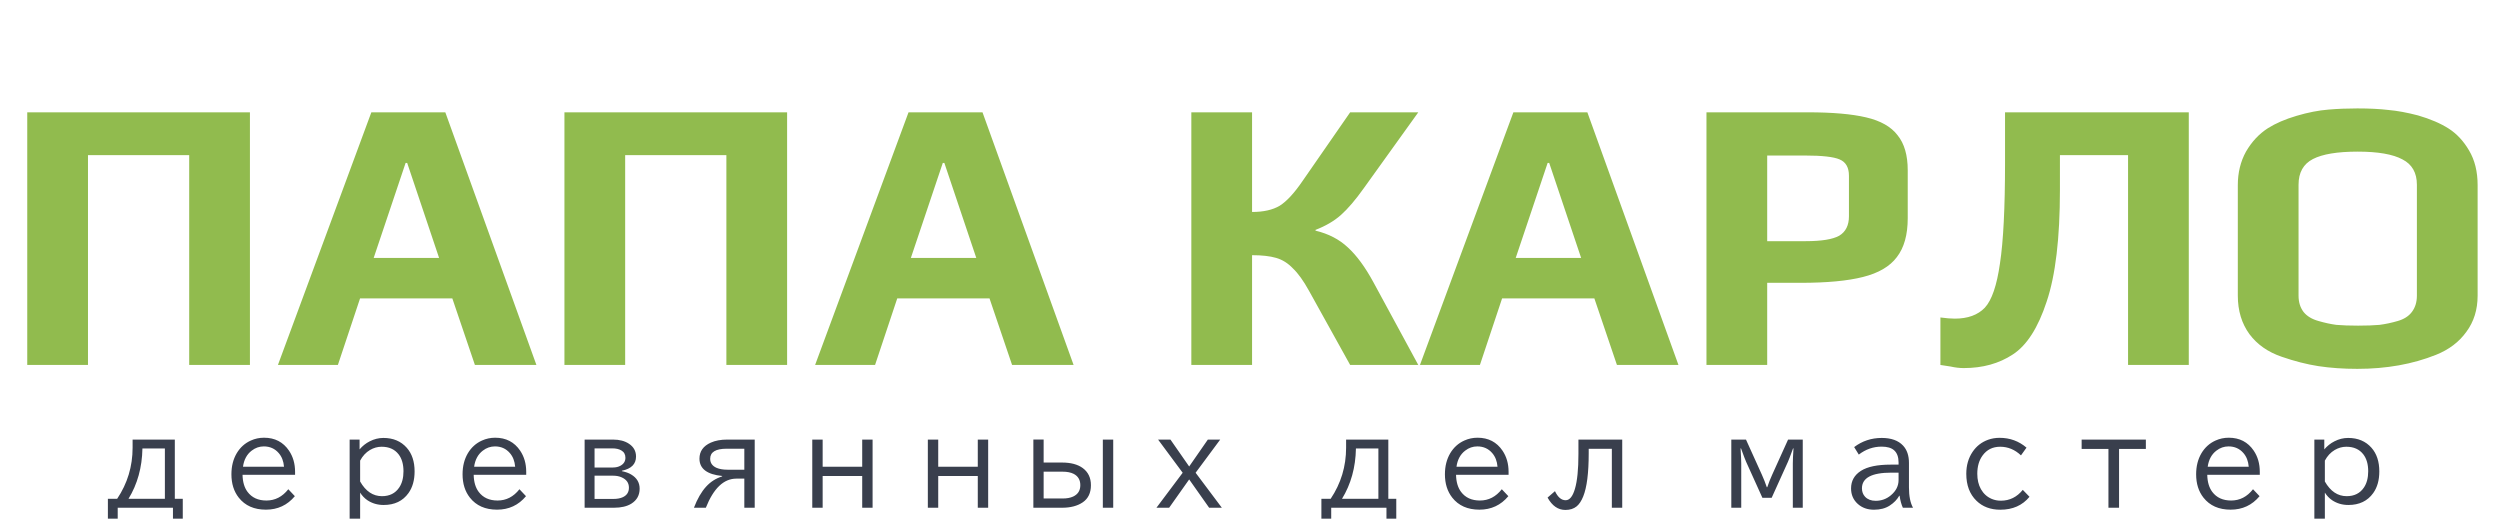 <?xml version="1.0" encoding="UTF-8"?> <svg xmlns="http://www.w3.org/2000/svg" width="411" height="86" viewBox="0 0 411 86" fill="none"><path d="M4.48 18.464H41.088V60H31.104V25.504H14.464V60H4.48V18.464ZM61.05 18.464H73.21L88.186 60H78.075L74.362 49.056H59.194L55.547 60H45.691L61.05 18.464ZM72.186 42.4L66.939 26.784H66.683L61.434 42.4H72.186ZM92.793 18.464H129.401V60H119.417V25.504H102.777V60H92.793V18.464ZM149.363 18.464H161.523L176.499 60H166.387L162.675 49.056H147.507L143.859 60H134.003L149.363 18.464ZM160.499 42.4L155.251 26.784H154.995L149.747 42.4H160.499ZM195.855 18.464H205.839V34.848C207.716 34.848 209.231 34.507 210.383 33.824C211.535 33.099 212.794 31.733 214.159 29.728L221.967 18.464H233.167L224.207 30.944C222.842 32.864 221.583 34.336 220.431 35.36C219.322 36.341 217.935 37.152 216.271 37.792V37.92C218.404 38.432 220.175 39.349 221.583 40.672C223.034 41.995 224.442 43.915 225.807 46.432L233.167 60H221.967L215.183 47.776C214.287 46.155 213.412 44.939 212.559 44.128C211.748 43.275 210.831 42.699 209.807 42.4C208.783 42.101 207.46 41.952 205.839 41.952V60H195.855V18.464ZM248.801 18.464H260.961L275.937 60H265.825L262.113 49.056H246.945L243.297 60H233.441L248.801 18.464ZM259.937 42.4L254.689 26.784H254.433L249.185 42.4H259.937ZM280.543 18.464H297.183C301.236 18.464 304.436 18.741 306.783 19.296C309.172 19.851 310.9 20.832 311.967 22.24C313.076 23.605 313.631 25.525 313.631 28V35.872C313.631 38.603 313.033 40.736 311.839 42.272C310.687 43.808 308.831 44.896 306.271 45.536C303.753 46.176 300.34 46.496 296.031 46.496H290.527V60H280.543V18.464ZM296.863 39.648C299.465 39.648 301.3 39.349 302.367 38.752C303.433 38.112 303.967 37.045 303.967 35.552V28.896C303.967 27.531 303.455 26.635 302.431 26.208C301.449 25.781 299.551 25.568 296.735 25.568H290.527V39.648H296.863ZM322.844 60.512C322.161 60.512 321.436 60.427 320.668 60.256C319.9 60.128 319.345 60.043 319.004 60V52.192C319.942 52.32 320.731 52.384 321.372 52.384C323.505 52.384 325.148 51.787 326.3 50.592C327.452 49.355 328.284 46.923 328.796 43.296C329.35 39.669 329.628 34.165 329.628 26.784V18.464H359.836V60H349.852V25.504H338.652V31.264C338.652 39.157 337.926 45.259 336.476 49.568C335.068 53.877 333.212 56.779 330.908 58.272C328.646 59.765 325.958 60.512 322.844 60.512ZM387.545 60.64C385.241 60.64 383.107 60.491 381.145 60.192C379.225 59.893 377.219 59.381 375.129 58.656C372.867 57.888 371.097 56.651 369.817 54.944C368.537 53.195 367.897 51.083 367.897 48.608V30.432C367.897 28.384 368.345 26.549 369.241 24.928C370.179 23.307 371.374 22.027 372.825 21.088C374.105 20.277 375.683 19.595 377.561 19.04C379.438 18.485 381.187 18.144 382.809 18.016C384.302 17.888 385.881 17.824 387.545 17.824C389.507 17.824 391.214 17.909 392.665 18.08C394.115 18.208 395.737 18.507 397.529 18.976C399.577 19.573 401.262 20.299 402.585 21.152C403.907 22.005 405.017 23.2 405.913 24.736C406.851 26.315 407.321 28.213 407.321 30.432V48.608C407.321 50.912 406.702 52.896 405.465 54.56C404.27 56.224 402.606 57.483 400.472 58.336C396.633 59.872 392.323 60.64 387.545 60.64ZM387.673 53.536C389.081 53.536 390.254 53.493 391.193 53.408C392.174 53.28 393.177 53.067 394.201 52.768C395.225 52.469 395.993 51.979 396.505 51.296C397.059 50.571 397.337 49.675 397.337 48.608V30.368C397.337 28.405 396.547 27.019 394.969 26.208C393.39 25.355 390.937 24.928 387.609 24.928C384.281 24.928 381.827 25.333 380.249 26.144C378.67 26.955 377.881 28.363 377.881 30.368V48.608C377.881 49.675 378.158 50.571 378.713 51.296C379.267 51.979 380.078 52.469 381.145 52.768C382.169 53.067 383.15 53.28 384.089 53.408C385.07 53.493 386.265 53.536 387.673 53.536Z" fill="#91BB4E"></path><path d="M21.8 72.266H28.74V82.007H30.048V85.264H28.434V83.473H19.351V85.264H17.737V82.007H19.258C20.953 79.478 21.8 76.676 21.8 73.602V72.266ZM27.107 73.732H23.415C23.359 76.843 22.595 79.601 21.123 82.007H27.107V73.732ZM48.51 78.055H39.873C39.897 79.23 40.172 80.167 40.698 80.866C41.41 81.812 42.442 82.286 43.797 82.286C45.226 82.286 46.425 81.667 47.397 80.43L48.473 81.571C47.242 83.049 45.655 83.789 43.713 83.789C41.778 83.789 40.29 83.13 39.251 81.812C38.447 80.792 38.045 79.512 38.045 77.972C38.045 76.648 38.336 75.495 38.917 74.511C39.486 73.559 40.259 72.863 41.236 72.424C41.917 72.115 42.64 71.96 43.407 71.96C45.188 71.96 46.558 72.671 47.517 74.094C48.179 75.077 48.51 76.234 48.51 77.564V78.055ZM46.691 76.728C46.617 75.813 46.327 75.065 45.819 74.483C45.188 73.754 44.372 73.389 43.37 73.389C42.64 73.389 41.975 73.621 41.376 74.085C40.584 74.691 40.108 75.572 39.947 76.728H46.691ZM59.114 72.266V73.88C59.59 73.317 60.147 72.875 60.784 72.554C61.507 72.183 62.256 71.997 63.029 71.997C64.637 71.997 65.917 72.535 66.87 73.611C67.729 74.582 68.159 75.878 68.159 77.499C68.159 78.94 67.825 80.127 67.157 81.061C66.223 82.366 64.863 83.019 63.075 83.019C62.073 83.019 61.183 82.759 60.403 82.239C59.927 81.912 59.528 81.494 59.206 80.987V85.264H57.481V72.266H59.114ZM59.206 79.159C60.122 80.767 61.319 81.571 62.797 81.571C64.046 81.571 64.989 81.098 65.626 80.152C66.097 79.459 66.332 78.565 66.332 77.471C66.332 76.314 66.062 75.386 65.524 74.688C64.881 73.859 63.95 73.444 62.732 73.444C62.064 73.444 61.427 73.624 60.821 73.982C60.153 74.378 59.615 74.96 59.206 75.727V79.159ZM86.51 78.055H77.873C77.897 79.23 78.172 80.167 78.698 80.866C79.409 81.812 80.442 82.286 81.797 82.286C83.226 82.286 84.425 81.667 85.397 80.43L86.473 81.571C85.242 83.049 83.655 83.789 81.713 83.789C79.778 83.789 78.29 83.13 77.251 81.812C76.447 80.792 76.045 79.512 76.045 77.972C76.045 76.648 76.336 75.495 76.917 74.511C77.486 73.559 78.259 72.863 79.236 72.424C79.917 72.115 80.64 71.96 81.407 71.96C83.189 71.96 84.558 72.671 85.517 74.094C86.179 75.077 86.51 76.234 86.51 77.564V78.055ZM84.691 76.728C84.617 75.813 84.326 75.065 83.819 74.483C83.189 73.754 82.372 73.389 81.37 73.389C80.64 73.389 79.975 73.621 79.376 74.085C78.584 74.691 78.108 75.572 77.947 76.728H84.691ZM96.112 72.266H100.769C101.839 72.266 102.717 72.495 103.404 72.953C104.177 73.466 104.563 74.168 104.563 75.059C104.563 76.289 103.79 77.066 102.244 77.387V77.461C102.863 77.585 103.37 77.768 103.766 78.009C104.693 78.559 105.157 79.335 105.157 80.337C105.157 81.407 104.706 82.227 103.803 82.796C103.085 83.247 102.124 83.473 100.917 83.473H96.112V72.266ZM97.745 73.713V76.858H100.75C101.251 76.858 101.678 76.756 102.031 76.552C102.556 76.255 102.819 75.822 102.819 75.253C102.819 74.709 102.594 74.307 102.142 74.047C101.765 73.825 101.273 73.713 100.667 73.713H97.745ZM97.745 78.204V82.026H100.825C101.468 82.026 101.997 81.927 102.411 81.729C103.067 81.42 103.395 80.9 103.395 80.17C103.395 79.397 103.002 78.835 102.216 78.482C101.808 78.296 101.344 78.204 100.825 78.204H97.745ZM124.074 72.266V83.473H122.367V78.686H121.059C118.98 78.686 117.307 80.282 116.04 83.473H114.082C114.645 82.007 115.31 80.854 116.077 80.013C116.813 79.203 117.694 78.64 118.721 78.324V78.25C116.234 78.003 114.991 77.053 114.991 75.402C114.991 74.202 115.613 73.324 116.856 72.767C117.598 72.433 118.504 72.266 119.574 72.266H124.074ZM122.367 73.769H119.463C117.657 73.769 116.754 74.32 116.754 75.42C116.754 76.107 117.103 76.605 117.802 76.914C118.278 77.118 118.882 77.22 119.611 77.22H122.367V73.769ZM133.537 72.266H135.244V76.728H141.747V72.266H143.454V83.473H141.747V78.25H135.244V83.473H133.537V72.266ZM152.537 72.266H154.244V76.728H160.747V72.266H162.454V83.473H160.747V78.25H154.244V83.473H152.537V72.266ZM169.885 72.257H171.574V76.042H174.598C176.033 76.042 177.165 76.342 177.994 76.942C178.897 77.604 179.348 78.547 179.348 79.772C179.348 81.033 178.9 81.97 178.003 82.582C177.131 83.176 175.996 83.473 174.598 83.473H169.885V72.257ZM171.574 77.545V81.952H174.709C175.39 81.952 175.959 81.847 176.417 81.636C177.208 81.271 177.604 80.647 177.604 79.762C177.604 78.896 177.236 78.275 176.5 77.897C176.03 77.662 175.433 77.545 174.709 77.545H171.574ZM181.306 72.266H183.013V83.473H181.306V72.266ZM190.388 72.266H192.42L195.5 76.691L198.571 72.266H200.603L196.558 77.721L200.872 83.473H198.784L195.5 78.816L192.207 83.473H190.119L194.433 77.721L190.388 72.266ZM221.3 72.266H228.24V82.007H229.548V85.264H227.934V83.473H218.851V85.264H217.237V82.007H218.758C220.453 79.478 221.3 76.676 221.3 73.602V72.266ZM226.607 73.732H222.915C222.859 76.843 222.095 79.601 220.623 82.007H226.607V73.732ZM248.01 78.055H239.373C239.397 79.23 239.673 80.167 240.198 80.866C240.91 81.812 241.942 82.286 243.297 82.286C244.726 82.286 245.925 81.667 246.896 80.43L247.973 81.571C246.742 83.049 245.155 83.789 243.213 83.789C241.278 83.789 239.79 83.13 238.751 81.812C237.947 80.792 237.545 79.512 237.545 77.972C237.545 76.648 237.836 75.495 238.417 74.511C238.986 73.559 239.759 72.863 240.736 72.424C241.417 72.115 242.14 71.96 242.907 71.96C244.688 71.96 246.058 72.671 247.017 74.094C247.679 75.077 248.01 76.234 248.01 77.564V78.055ZM246.191 76.728C246.117 75.813 245.826 75.065 245.319 74.483C244.688 73.754 243.872 73.389 242.87 73.389C242.14 73.389 241.475 73.621 240.875 74.085C240.084 74.691 239.608 75.572 239.447 76.728H246.191ZM259.495 72.266H266.694V83.473H264.987V73.788H261.184V74.511C261.184 77.758 260.884 80.124 260.284 81.608C259.987 82.351 259.628 82.895 259.208 83.241C258.725 83.637 258.107 83.835 257.352 83.835C256.146 83.835 255.169 83.158 254.42 81.803L255.636 80.746C256.106 81.741 256.69 82.239 257.389 82.239C258.045 82.239 258.555 81.615 258.92 80.365C259.303 79.066 259.495 77.152 259.495 74.623V72.266ZM284.627 72.266H287.04L289.646 78.027C289.956 78.714 290.228 79.403 290.463 80.096H290.537C290.766 79.403 291.038 78.714 291.354 78.027L293.96 72.266H296.373V83.473H294.74V76.218C294.74 75.631 294.777 74.796 294.851 73.713H294.777L294.749 73.797C294.335 74.935 294.066 75.64 293.942 75.912L291.261 81.84H289.739L287.058 75.912C286.922 75.615 286.644 74.882 286.223 73.713H286.149C286.223 74.87 286.26 75.705 286.26 76.218V83.473H284.627V72.266ZM312.125 76.385V76.023C312.125 75.133 311.881 74.468 311.393 74.029C310.947 73.627 310.261 73.426 309.333 73.426C307.972 73.426 306.723 73.862 305.585 74.734L304.824 73.5C306.148 72.498 307.66 71.997 309.361 71.997C310.907 71.997 312.073 72.415 312.858 73.249C313.508 73.942 313.833 74.895 313.833 76.107V80.133C313.833 81.556 314.055 82.669 314.5 83.473H312.831C312.589 82.96 312.41 82.301 312.292 81.497H312.237C311.884 82.128 311.365 82.666 310.678 83.111C309.979 83.569 309.117 83.798 308.09 83.798C307.02 83.798 306.132 83.482 305.427 82.852C304.685 82.184 304.314 81.333 304.314 80.3C304.314 79.063 304.855 78.099 305.938 77.406C307.007 76.725 308.637 76.385 310.827 76.385H312.125ZM312.125 77.703H310.929C307.713 77.703 306.104 78.562 306.104 80.282C306.104 80.838 306.278 81.302 306.624 81.673C307.045 82.112 307.623 82.332 308.359 82.332C309.311 82.332 310.146 82.029 310.864 81.423C311.705 80.718 312.125 79.883 312.125 78.918V77.703ZM333.649 81.673C332.486 83.09 330.887 83.798 328.853 83.798C327.244 83.798 325.936 83.306 324.928 82.323C323.815 81.24 323.258 79.765 323.258 77.897C323.258 76.506 323.605 75.3 324.297 74.279C324.934 73.339 325.785 72.677 326.849 72.294C327.436 72.084 328.064 71.978 328.732 71.978C330.427 71.978 331.902 72.517 333.157 73.593L332.248 74.864C331.246 73.918 330.108 73.444 328.834 73.444C327.597 73.444 326.629 73.927 325.93 74.892C325.355 75.677 325.067 76.676 325.067 77.888C325.067 78.865 325.265 79.707 325.661 80.412C326.088 81.166 326.685 81.704 327.452 82.026C327.909 82.218 328.404 82.314 328.936 82.314C330.383 82.314 331.586 81.72 332.545 80.532L333.649 81.673ZM342.221 72.266H352.779V73.806H348.372V83.473H346.628V73.806H342.221V72.266ZM371.51 78.055H362.873C362.897 79.23 363.173 80.167 363.698 80.866C364.41 81.812 365.442 82.286 366.797 82.286C368.226 82.286 369.425 81.667 370.396 80.43L371.473 81.571C370.242 83.049 368.655 83.789 366.713 83.789C364.778 83.789 363.29 83.13 362.251 81.812C361.447 80.792 361.045 79.512 361.045 77.972C361.045 76.648 361.336 75.495 361.917 74.511C362.486 73.559 363.259 72.863 364.236 72.424C364.917 72.115 365.64 71.96 366.407 71.96C368.188 71.96 369.558 72.671 370.517 74.094C371.179 75.077 371.51 76.234 371.51 77.564V78.055ZM369.691 76.728C369.617 75.813 369.326 75.065 368.819 74.483C368.188 73.754 367.372 73.389 366.37 73.389C365.64 73.389 364.975 73.621 364.375 74.085C363.584 74.691 363.108 75.572 362.947 76.728H369.691ZM382.114 72.266V73.88C382.59 73.317 383.147 72.875 383.784 72.554C384.507 72.183 385.256 71.997 386.029 71.997C387.637 71.997 388.917 72.535 389.87 73.611C390.729 74.582 391.159 75.878 391.159 77.499C391.159 78.94 390.825 80.127 390.157 81.061C389.223 82.366 387.863 83.019 386.075 83.019C385.073 83.019 384.183 82.759 383.403 82.239C382.927 81.912 382.528 81.494 382.207 80.987V85.264H380.481V72.266H382.114ZM382.207 79.159C383.122 80.767 384.319 81.571 385.797 81.571C387.046 81.571 387.989 81.098 388.626 80.152C389.097 79.459 389.332 78.565 389.332 77.471C389.332 76.314 389.062 75.386 388.524 74.688C387.881 73.859 386.95 73.444 385.732 73.444C385.064 73.444 384.427 73.624 383.821 73.982C383.153 74.378 382.615 74.96 382.207 75.727V79.159Z" fill="#393F4D"></path></svg> 
